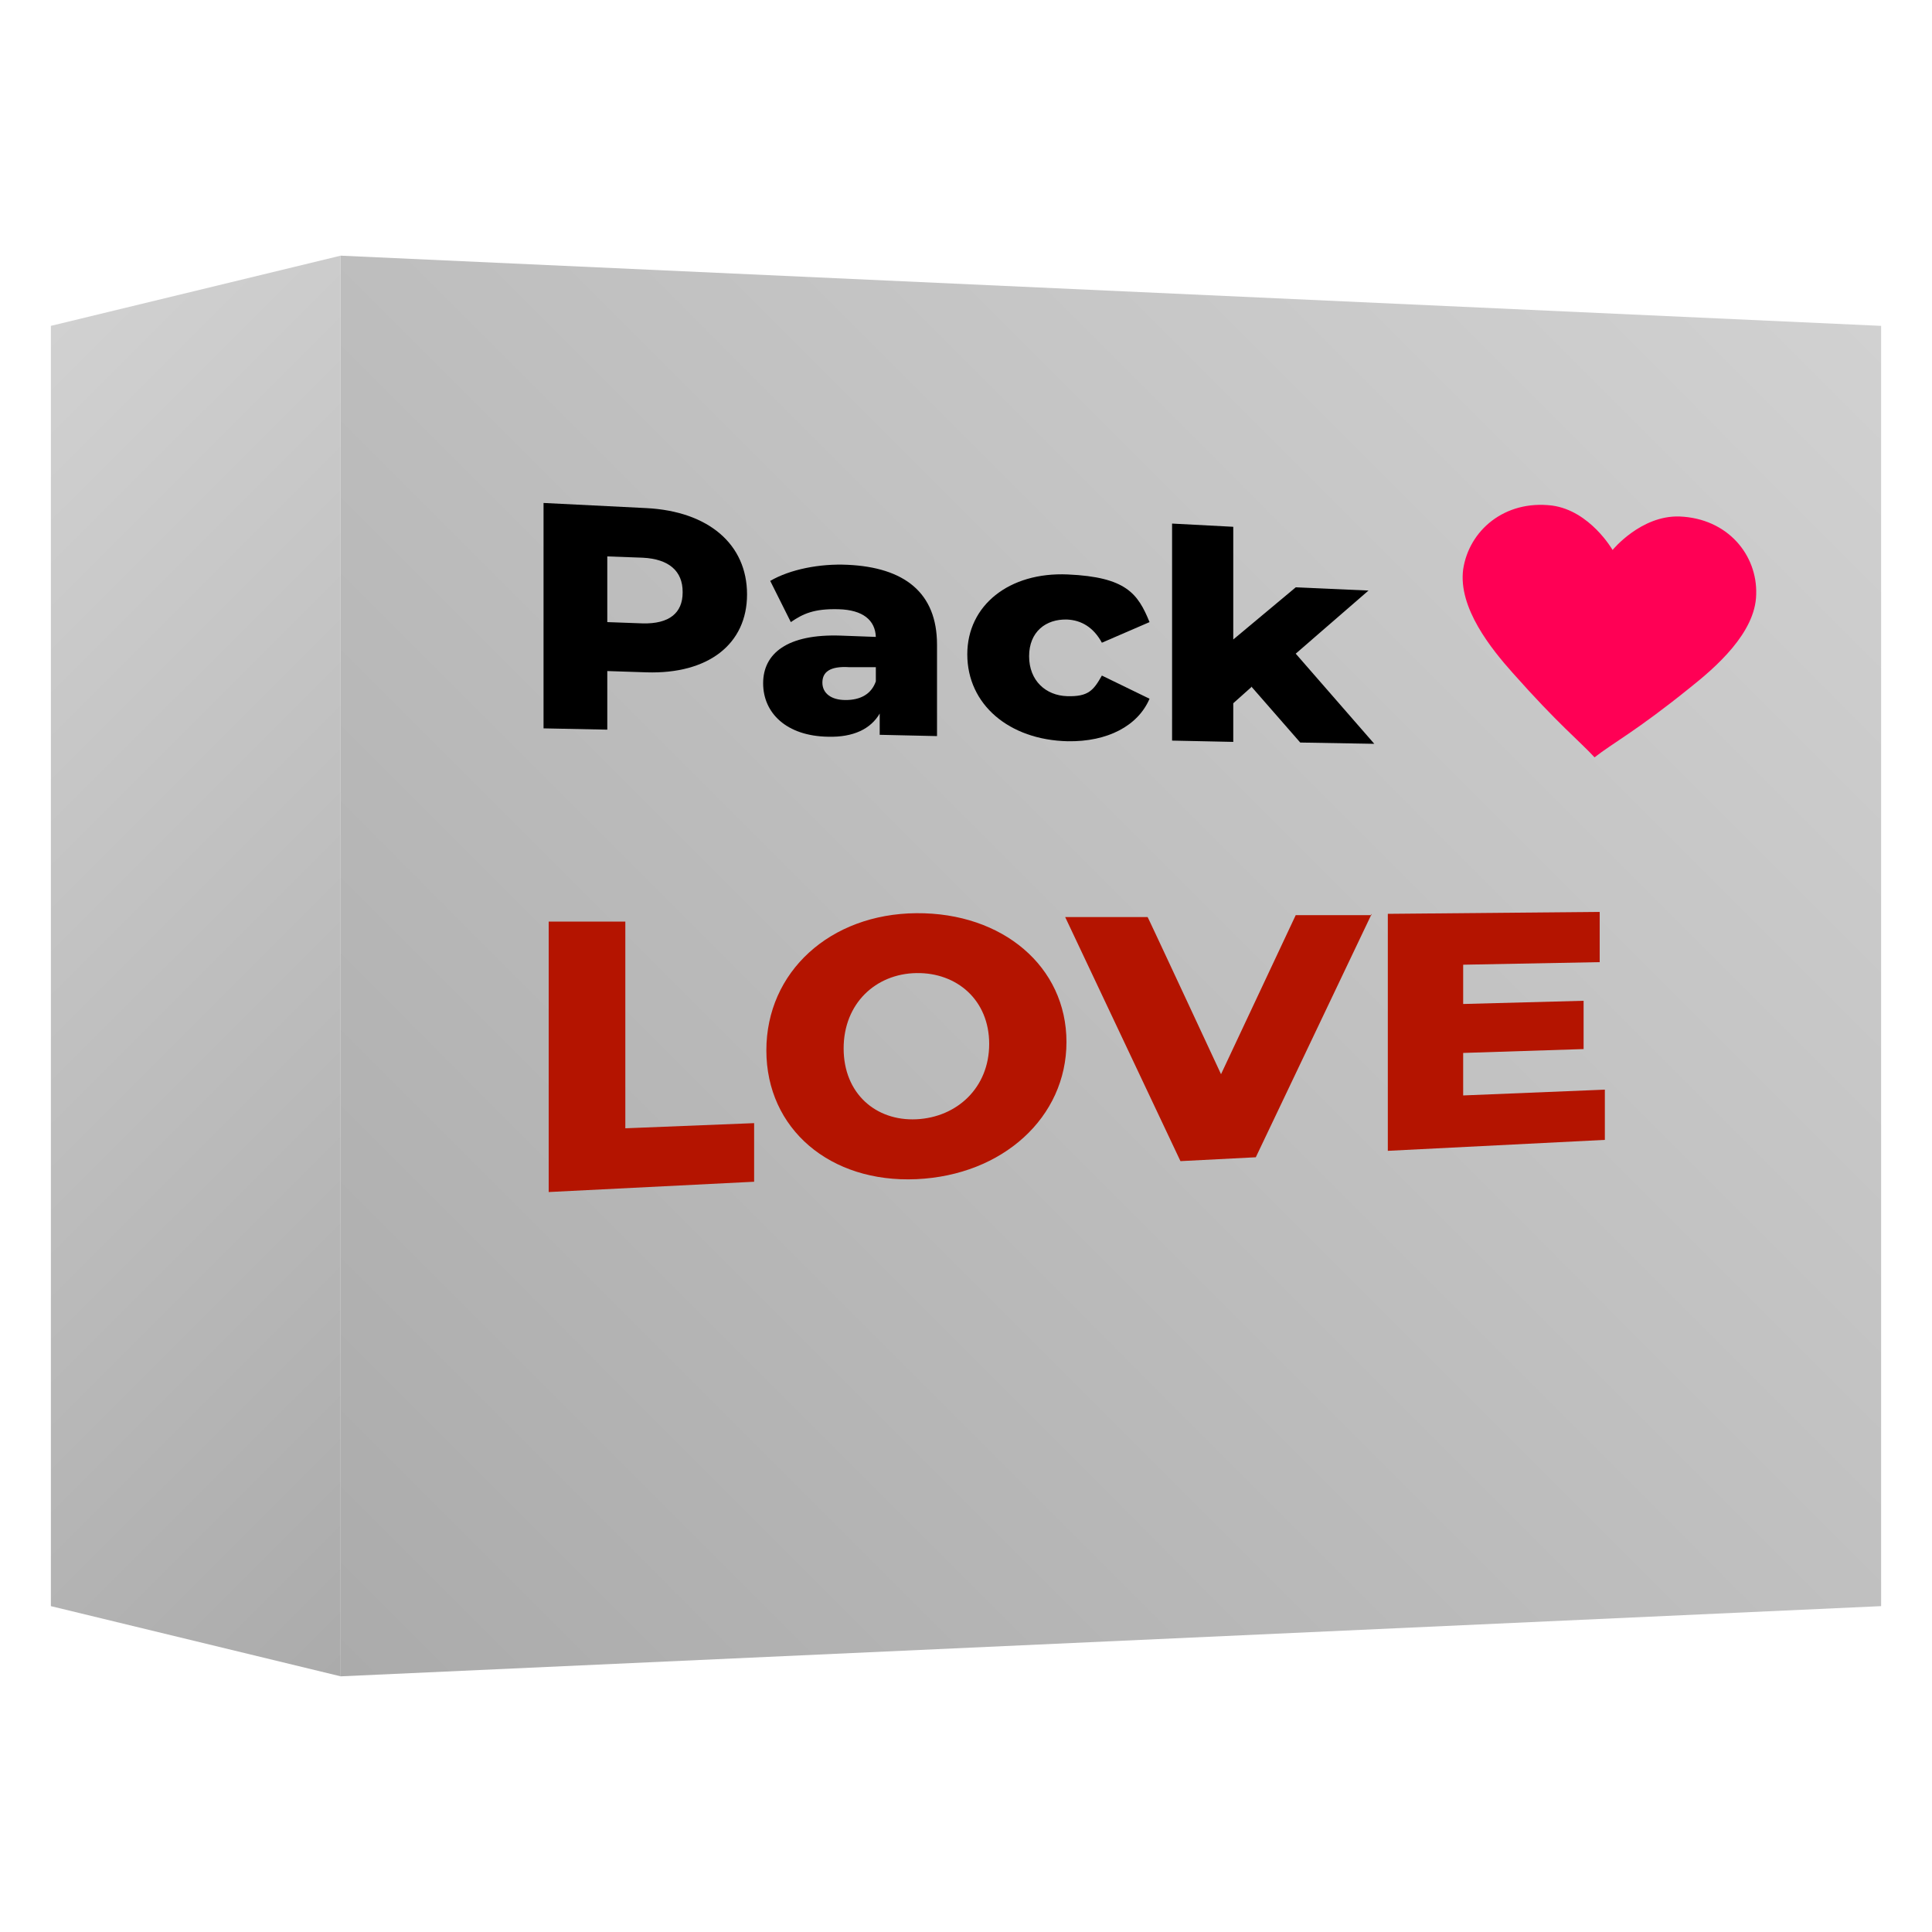 <?xml version="1.0" encoding="UTF-8"?>
<svg id="Calque_1" xmlns="http://www.w3.org/2000/svg" xmlns:xlink="http://www.w3.org/1999/xlink" version="1.1" viewBox="0 0 300 300">
  <!-- Generator: Adobe Illustrator 29.2.1, SVG Export Plug-In . SVG Version: 2.1.0 Build 116)  -->
  <defs>
    <style>
      .st0 {
        fill: url(#Dégradé_sans_nom_2);
      }

      .st1 {
        fill: url(#linear-gradient);
      }

      .st2 {
        fill: #b41400;
      }

      .st3 {
        fill: url(#Dégradé_sans_nom);
      }
    </style>
    <linearGradient id="Dégradé_sans_nom" data-name="Dégradé sans nom" x1="54.8" y1="850.2" x2="279.3" y2="625.8" gradientTransform="translate(0 -588)" gradientUnits="userSpaceOnUse">
      <stop offset="0" stop-color="#ababab"/>
      <stop offset="1" stop-color="#d1d1d1"/>
    </linearGradient>
    <linearGradient id="Dégradé_sans_nom_2" data-name="Dégradé sans nom 2" x1="-27.8" y1="674.3" x2="99.5" y2="801.7" gradientTransform="translate(0 -588)" gradientUnits="userSpaceOnUse">
      <stop offset="0" stop-color="#d1d1d1"/>
      <stop offset="1" stop-color="#ababab"/>
    </linearGradient>
    <linearGradient id="linear-gradient" x1="-2232.6" y1="-1007.3" x2="-2151.3" y2="-1007.3" gradientTransform="translate(1428.3 766.9) rotate(4.9) scale(.6)" gradientUnits="userSpaceOnUse">
      <stop offset="0" stop-color="#c70000"/>
      <stop offset="1" stop-color="#f05"/>
    </linearGradient>
  </defs>
  <g>
    <polygon class="st3" points="292.1 249.4 52.9 260.3 52.9 39.7 292.1 50.6 292.1 249.4"/>
    <polygon class="st0" points="52.9 260.3 7.9 249.4 7.9 50.6 52.9 39.7 52.9 260.3"/>
  </g>
  <g>
    <path d="M116,92.3c0,7.7-6,12.4-15.6,12.1l-6.1-.2v9.1l-9.9-.2v-35l16,.8c9.6.5,15.6,5.6,15.6,13.4ZM106,91.9c0-3.2-2.1-5.1-6.2-5.3l-5.5-.2v10.2l5.5.2c4.1.1,6.2-1.6,6.2-4.8Z"/>
    <path d="M145.5,100.1v14.2l-8.9-.2v-3.3c-1.4,2.4-4.1,3.7-8,3.6-6.5-.1-10.1-3.7-10.1-8.3s3.7-7.7,12.1-7.4l5.4.2c-.1-2.6-2-4.2-5.8-4.3s-5.5.7-7.4,2l-3.2-6.4c3.1-1.8,7.7-2.7,12-2.5,8.8.4,13.9,4.3,13.9,12.4ZM136,105.8v-2.2h-4.1c-3.1-.2-4.2.8-4.2,2.4s1.3,2.7,3.6,2.7,4-.9,4.7-2.9Z"/>
    <path d="M150.2,101.6c0-7.6,6.5-12.8,15.6-12.4s10.9,3,12.7,7.4l-7.4,3.2c-1.3-2.4-3.2-3.5-5.4-3.6-3.3-.1-5.9,1.9-5.9,5.7s2.6,6.1,5.9,6.2,4.1-.9,5.4-3.2l7.4,3.6c-1.8,4.2-6.5,6.7-12.7,6.6-9.1-.2-15.6-5.7-15.6-13.5Z"/>
    <path d="M194.3,106.7l-2.8,2.5v6l-9.5-.2v-33.7l9.5.5v17.5l9.7-8.1,11.3.5-11.3,9.8,12.2,14-11.5-.2-7.6-8.7Z"/>
    <path class="st2" d="M85.2,143.1h11.9c0-.1,0,32.1,0,32.1l20-.8v9.1l-31.9,1.6v-42Z"/>
    <path class="st2" d="M119,163.1c0-12.2,9.9-21.2,23.3-21.3s23.3,8.3,23.3,20-9.9,20.7-23.3,21.3-23.3-7.8-23.3-20ZM153.6,162.1c0-6.8-5-11.1-11.3-11s-11.3,4.7-11.3,11.7,5,11.3,11.3,11,11.3-4.9,11.3-11.7Z"/>
    <path class="st2" d="M213,141.9l-18,37.8-11.7.6-17.9-37.9h12.8c0-.1,11.4,24.4,11.4,24.4l11.6-24.7h11.8Z"/>
    <path class="st2" d="M249.2,169.3v7.7l-33.7,1.7v-36.8l32.9-.3v7.8l-21.2.4v6.1l18.7-.5v7.5l-18.7.6v6.6l22-.9Z"/>
  </g>
  <path class="st1" d="M250.4,85.4s4.4-5.4,10.4-5.2c7.5.3,12.1,6,11.9,12.1-.1,6-6.4,11.4-10.3,14.5-8.3,6.7-12,8.6-14.8,10.8-2.4-2.6-5.6-5.1-12.7-13.1-3.3-3.7-8.5-10.1-7.7-16.1.9-6,6.4-10.8,13.8-9.9,5.9.8,9.4,6.9,9.4,6.9Z"/>
</svg>